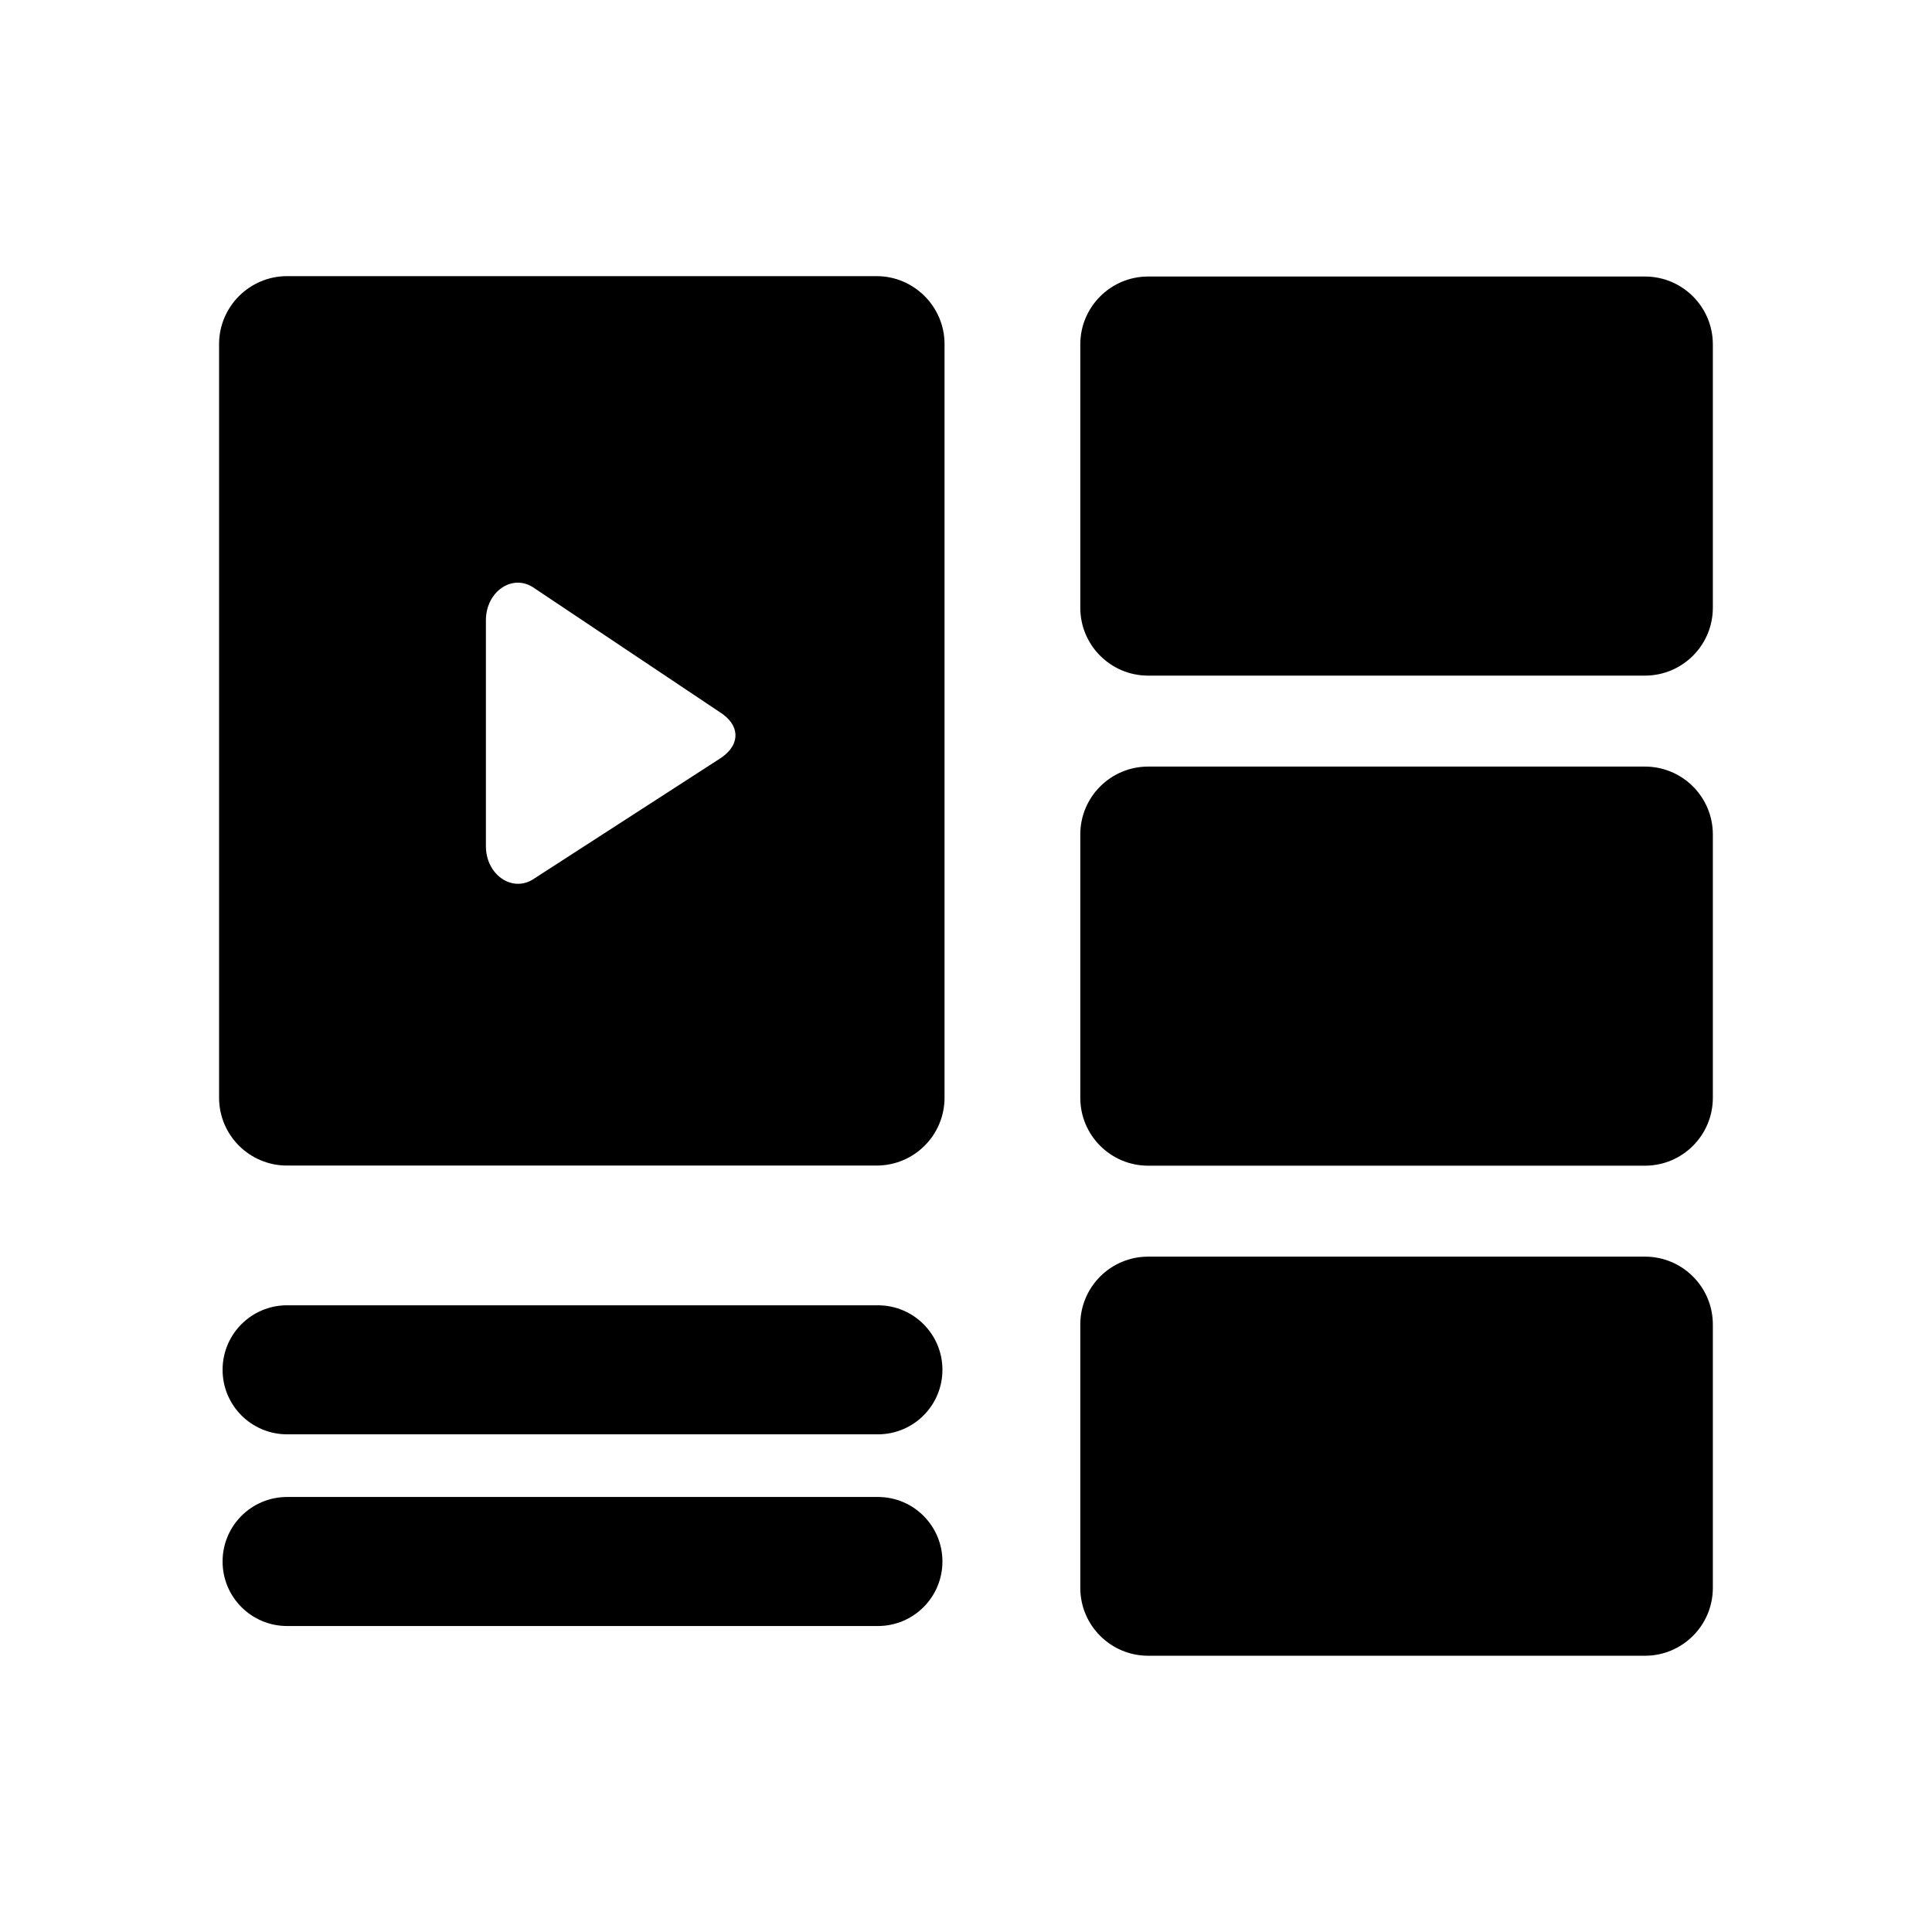 <?xml version="1.0" encoding="UTF-8"?>
<!-- Uploaded to: ICON Repo, www.iconrepo.com, Generator: ICON Repo Mixer Tools -->
<svg fill="#000000" width="800px" height="800px" version="1.1" viewBox="144 144 512 512" xmlns="http://www.w3.org/2000/svg">
 <g>
  <path d="m376.66 524.11h-156.58c-9.441 0-17.094-7.652-17.094-17.098 0-9.445 7.652-17.098 17.094-17.098h156.58c9.441 0 17.094 7.652 17.094 17.098 0 9.445-7.652 17.098-17.09 17.098z"/>
  <path d="m376.66 574.91h-156.58c-9.441 0-17.094-7.652-17.094-17.098 0-9.445 7.652-17.098 17.094-17.098h156.58c9.441 0 17.094 7.652 17.094 17.098 0 9.445-7.652 17.098-17.09 17.098z"/>
  <path d="m376.32 217.18h-156.27c-9.895 0-17.992 8.098-17.992 17.992v199.72c0 9.984 8.098 17.992 17.992 17.992h156.27c9.898 0 17.992-8.008 17.992-17.992v-199.72c0-9.898-8.098-17.992-17.992-17.992zm-41.926 128.11-49.301 31.848c-5.578 3.328-12.324-1.438-12.324-8.906v-59.828c0-7.559 6.836-12.324 12.414-8.816l49.391 33.016c5.848 3.602 5.758 9.09-0.18 12.688z"/>
  <path d="m448.28 217.28h131.65c9.938 0 17.992 8.055 17.992 17.992v69.781c0 9.938-8.055 17.992-17.992 17.992l-131.65 0.004c-9.938 0-17.992-8.055-17.992-17.992v-69.785c0-9.938 8.055-17.992 17.992-17.992z"/>
  <path d="m448.28 582.79h131.65c9.938 0 17.992-8.055 17.992-17.992v-69.785c0-9.938-8.055-17.992-17.992-17.992h-131.65c-9.938 0-17.992 8.055-17.992 17.992v69.781c0 9.938 8.055 17.996 17.992 17.996z"/>
  <path d="m448.28 452.92h131.65c9.938 0 17.992-8.055 17.992-17.992v-69.785c0-9.938-8.055-17.992-17.992-17.992h-131.65c-9.938 0-17.992 8.055-17.992 17.992v69.781c0 9.941 8.055 17.996 17.992 17.996z"/>
 </g>
</svg>